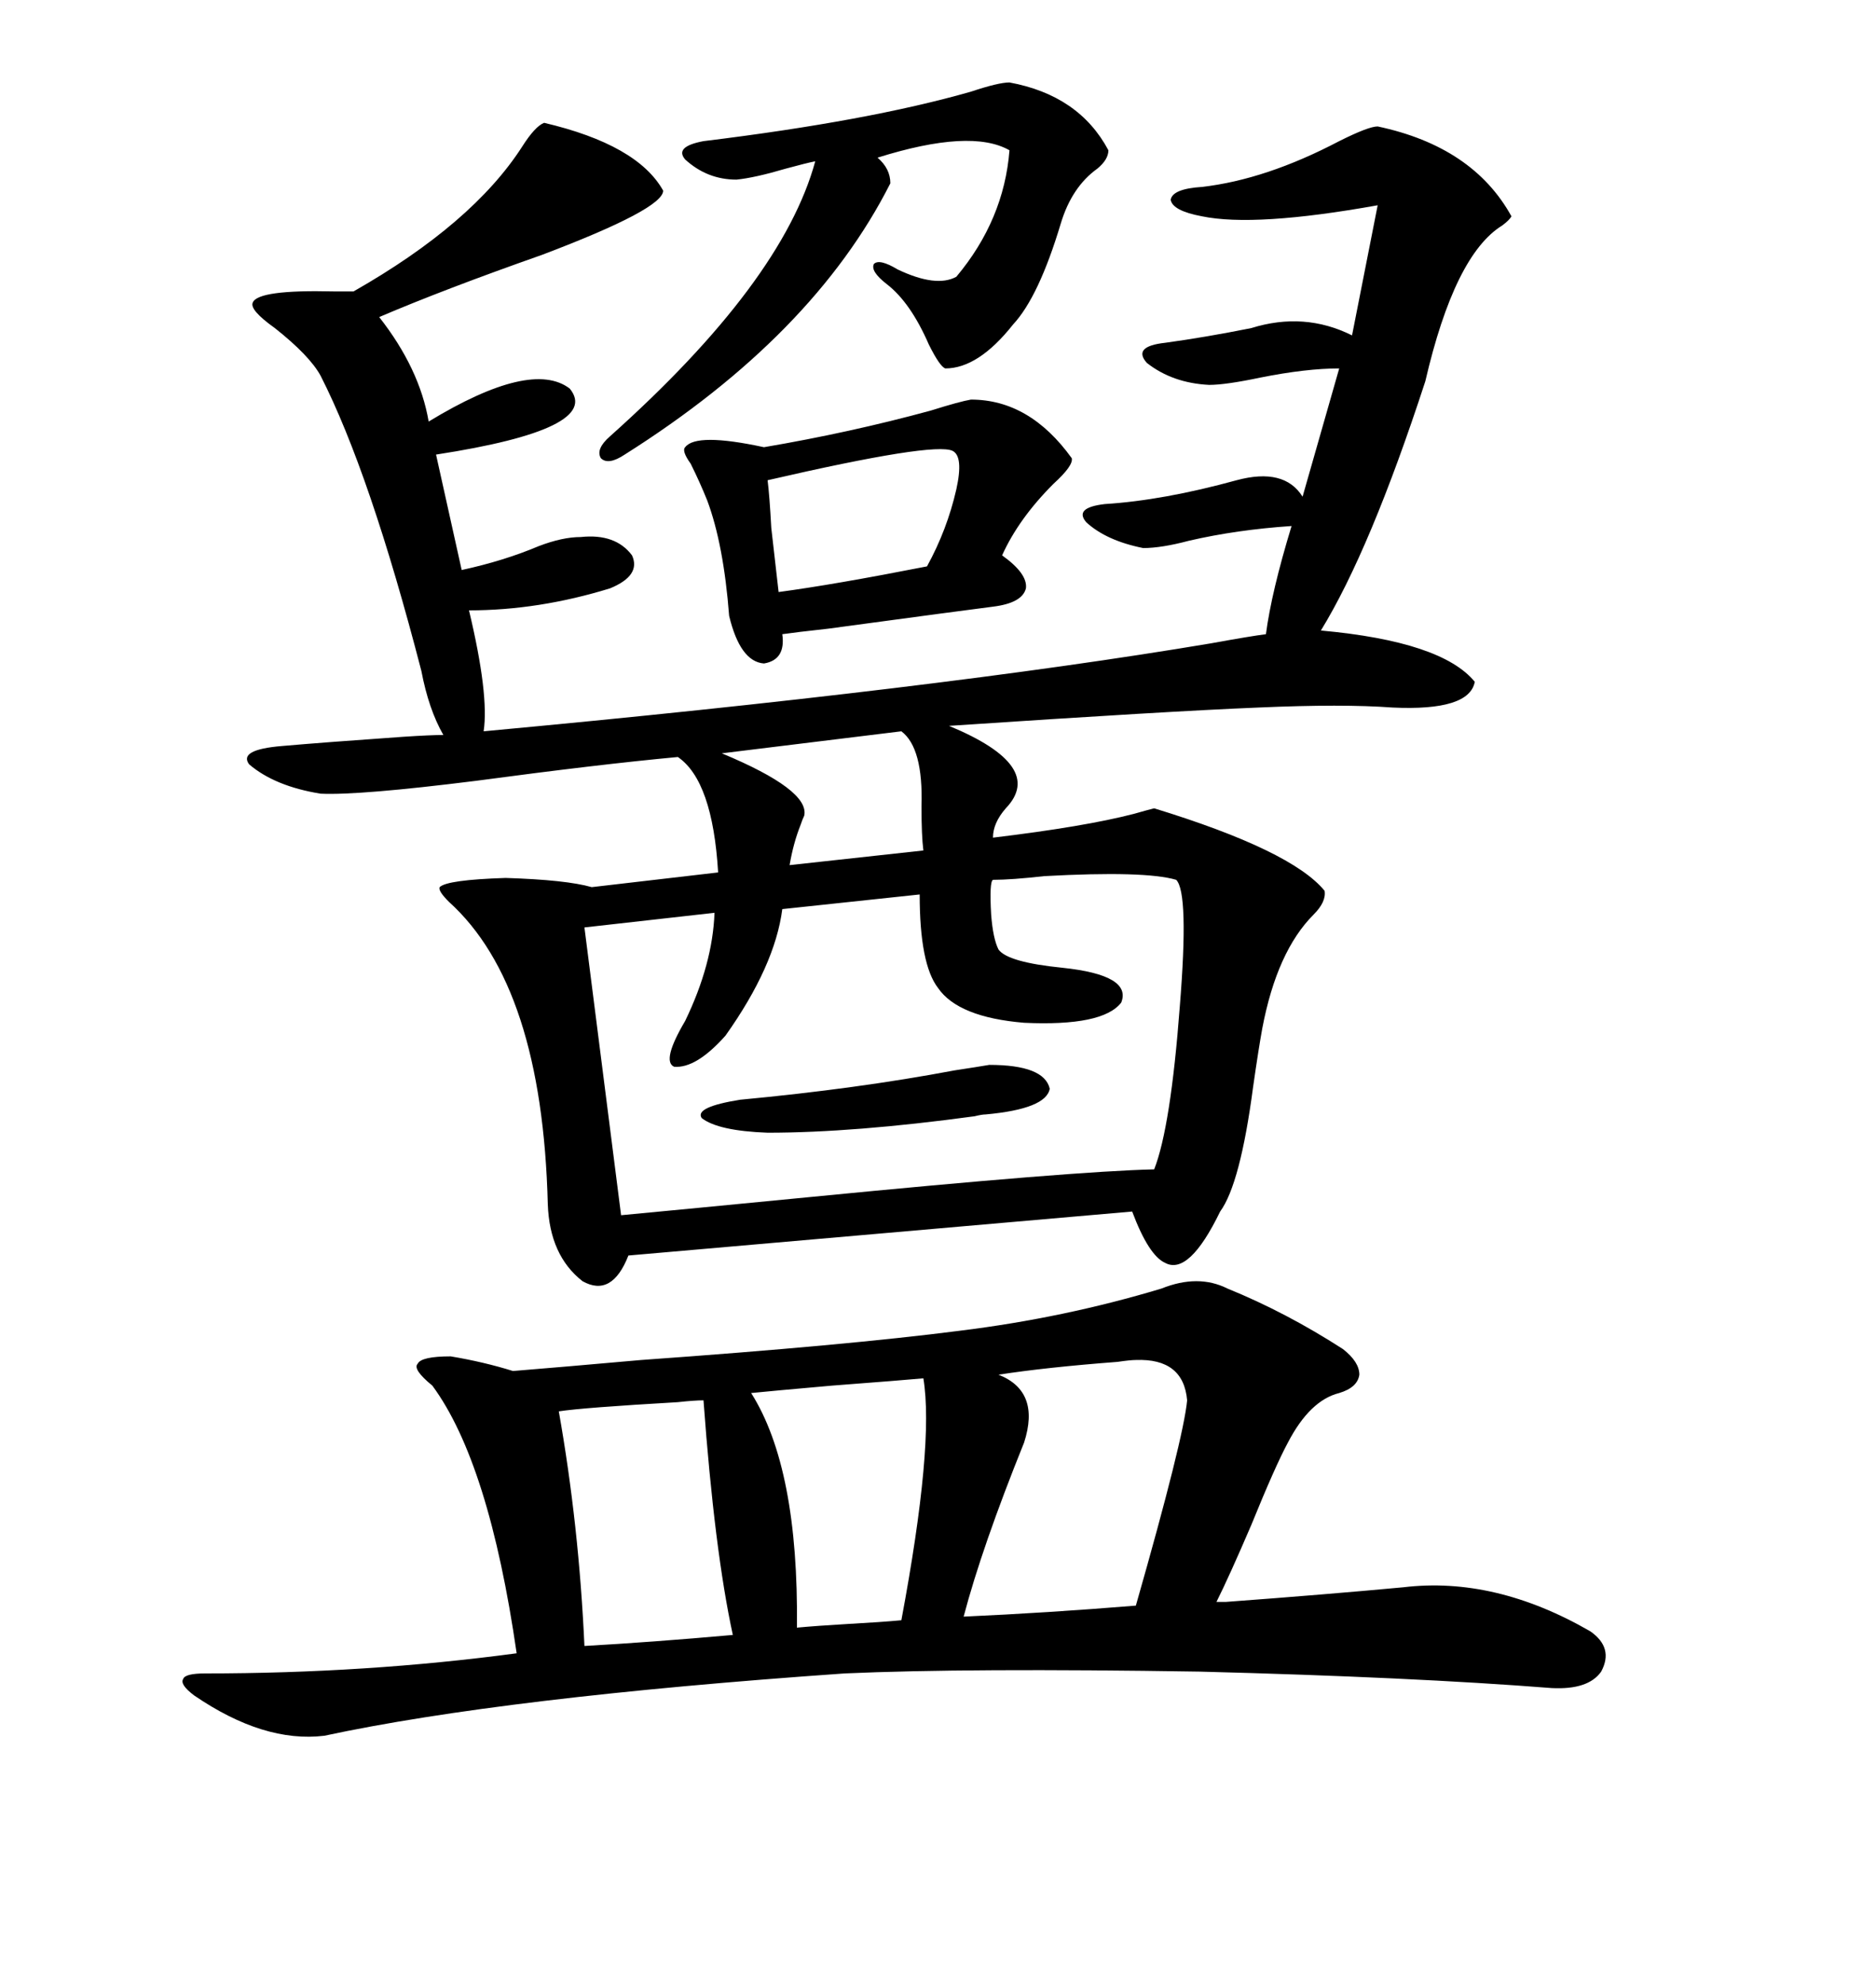 <svg xmlns="http://www.w3.org/2000/svg" xmlns:xlink="http://www.w3.org/1999/xlink" width="300" height="317.285"><path d="M220.31 20.21L220.31 20.21Q235.55 23.44 241.70 34.57L241.70 34.57Q241.41 35.16 240.23 36.04L240.23 36.04Q232.62 40.72 227.93 60.94L227.93 60.94Q219.14 87.89 211.23 100.78L211.23 100.78Q230.57 102.54 235.84 108.98L235.84 108.98Q234.96 113.67 222.66 113.09L222.66 113.09Q214.75 112.50 201.27 113.09L201.27 113.09Q186.91 113.67 151.76 116.02L151.76 116.02Q167.29 122.46 160.84 129.20L160.84 129.20Q158.79 131.54 158.79 133.89L158.79 133.89Q173.44 132.13 181.35 130.08L181.35 130.08Q183.40 129.49 184.57 129.20L184.57 129.20Q206.54 135.94 211.82 142.38L211.82 142.38Q212.11 144.14 210.06 146.19L210.06 146.19Q204.20 152.05 201.86 164.36L201.86 164.36Q201.27 167.58 200.39 173.73L200.39 173.73Q198.34 189.26 195.12 193.65L195.12 193.65Q190.14 203.91 186.33 201.86L186.33 201.86Q183.69 200.68 181.05 193.65L181.05 193.65L100.49 200.68Q97.85 207.42 93.16 204.79L93.16 204.79Q87.89 200.68 87.60 192.48L87.60 192.48Q86.72 157.62 71.78 144.14L71.78 144.14Q70.02 142.38 70.31 141.80L70.31 141.80Q71.48 140.63 80.86 140.33L80.86 140.33Q90.53 140.63 94.63 141.80L94.63 141.80L114.84 139.45Q113.96 124.80 108.40 121.00L108.40 121.00Q95.80 122.17 76.17 124.80L76.17 124.80Q57.42 127.15 51.27 126.86L51.27 126.86Q43.95 125.68 39.84 122.17L39.84 122.17Q38.09 119.82 45.12 119.24L45.12 119.24Q51.86 118.65 64.45 117.77L64.45 117.77Q68.85 117.48 70.90 117.48L70.90 117.48Q68.55 113.38 67.38 107.23L67.38 107.23Q59.18 75.59 51.27 60.06L51.27 60.06Q49.51 56.84 43.95 52.44L43.95 52.44Q39.84 49.51 40.43 48.34L40.43 48.34Q41.31 46.29 53.32 46.58L53.32 46.58Q55.37 46.58 56.54 46.58L56.54 46.58Q75.59 35.74 83.50 23.44L83.50 23.44Q85.55 20.21 87.01 19.63L87.01 19.63Q101.95 23.14 106.05 30.47L106.05 30.47Q106.05 33.40 86.72 40.72L86.72 40.72Q70.90 46.29 60.64 50.68L60.64 50.68Q67.09 58.89 68.55 67.38L68.55 67.38Q84.96 57.42 91.11 62.11L91.11 62.11Q96.39 68.55 69.73 72.66L69.73 72.66L73.83 91.11Q80.57 89.65 86.13 87.30L86.13 87.30Q89.94 85.84 92.87 85.84L92.87 85.84Q98.44 85.25 101.07 88.77L101.07 88.77Q102.54 91.99 97.56 94.04L97.56 94.04Q86.13 97.56 75 97.56L75 97.56Q78.22 111.04 77.34 116.89L77.34 116.89Q150 110.16 193.65 102.83L193.65 102.83Q200.10 101.66 202.44 101.37L202.44 101.37Q203.32 94.63 206.54 84.08L206.54 84.08Q197.75 84.67 190.14 86.43L190.14 86.43Q185.74 87.60 182.81 87.60L182.81 87.60Q176.95 86.43 173.73 83.50L173.73 83.50Q171.68 81.15 176.66 80.57L176.66 80.57Q186.04 79.98 197.75 76.76L197.75 76.76Q205.37 74.71 208.30 79.39L208.30 79.39L214.16 58.89Q208.89 58.89 201.56 60.35L201.56 60.35Q196.00 61.52 193.36 61.52L193.36 61.52Q187.50 61.23 183.40 58.01L183.40 58.01Q181.05 55.37 186.33 54.79L186.33 54.79Q192.77 53.91 200.10 52.44L200.10 52.44Q208.59 49.80 216.21 53.61L216.21 53.61L220.31 32.81Q200.68 36.33 192.19 34.57L192.19 34.57Q187.50 33.69 187.21 31.93L187.21 31.93Q187.50 30.18 192.19 29.88L192.19 29.88Q202.44 28.71 214.16 22.56L214.16 22.56Q218.85 20.21 220.31 20.21ZM196.29 205.96L196.29 205.96Q205.66 209.77 214.75 215.63L214.75 215.63Q217.38 217.68 217.38 219.73L217.38 219.73Q217.09 221.78 214.16 222.66L214.16 222.66Q209.47 223.83 205.96 230.57L205.96 230.57Q203.91 234.38 200.10 243.75L200.10 243.75Q196.58 251.95 194.53 256.05L194.53 256.05Q195.12 256.05 196.00 256.05L196.00 256.05Q211.82 254.88 224.41 253.71L224.41 253.71Q239.06 251.95 254.30 260.74L254.30 260.74Q258.11 263.38 256.05 267.19L256.05 267.19Q254.00 270.12 248.14 269.82L248.14 269.82Q225.88 268.07 191.89 267.19L191.89 267.19Q154.69 266.60 135.06 267.48L135.06 267.48Q80.57 271.29 51.86 277.44L51.86 277.44Q42.19 278.61 31.05 271.00L31.05 271.00Q28.71 269.24 29.30 268.36L29.30 268.36Q29.59 267.48 32.81 267.48L32.81 267.48Q58.59 267.48 82.62 264.26L82.62 264.26Q78.22 233.79 69.14 221.48L69.14 221.48Q65.92 218.85 66.80 217.97L66.80 217.97Q67.38 216.80 72.07 216.80L72.07 216.80Q77.34 217.68 82.03 219.14L82.03 219.14Q89.36 218.55 102.54 217.38L102.54 217.38Q135.35 215.04 153.52 212.70L153.52 212.70Q170.21 210.64 185.74 205.96L185.74 205.96Q191.60 203.61 196.29 205.96ZM158.79 140.63L158.79 140.63Q158.20 140.92 158.50 146.19L158.50 146.19Q158.79 150 159.67 151.76L159.67 151.76Q161.13 153.81 169.92 154.69L169.92 154.69Q181.05 155.86 179.30 160.25L179.30 160.25Q176.37 164.06 163.77 163.48L163.77 163.48Q153.22 162.60 150 157.91L150 157.91Q147.07 154.10 147.07 142.97L147.07 142.97L125.10 145.31Q123.93 154.39 116.02 165.53L116.02 165.53Q111.33 170.80 107.81 170.51L107.81 170.51Q105.76 169.63 109.57 163.18L109.57 163.18Q113.96 154.10 114.26 145.90L114.26 145.90L93.46 148.24L99.32 194.24Q108.69 193.36 129.79 191.31L129.79 191.31Q171.68 187.21 184.57 186.91L184.57 186.91Q187.21 180.18 188.67 160.84L188.67 160.84Q190.14 142.68 188.09 140.63L188.09 140.63Q183.11 139.16 166.99 140.04L166.99 140.04Q161.72 140.63 158.79 140.63ZM155.27 63.87L155.27 63.87Q164.65 63.87 171.39 73.24L171.39 73.24Q171.68 74.41 168.46 77.34L168.46 77.34Q162.89 82.91 160.25 88.77L160.25 88.77Q164.36 91.70 164.06 94.04L164.06 94.04Q163.48 96.39 158.79 96.97L158.79 96.97Q154.10 97.56 132.42 100.49L132.42 100.49Q127.15 101.07 125.10 101.37L125.10 101.37Q125.68 105.47 122.17 106.05L122.17 106.05Q118.36 105.76 116.60 98.44L116.60 98.44Q115.72 87.01 113.09 79.98L113.09 79.98Q111.91 77.05 110.45 74.12L110.45 74.12Q108.98 72.07 109.57 71.48L109.57 71.48Q111.33 69.14 122.17 71.48L122.17 71.48Q135.94 69.14 148.83 65.63L148.83 65.63Q153.52 64.16 155.27 63.87ZM161.43 13.18L161.43 13.18Q172.56 15.23 177.25 24.02L177.25 24.02Q177.25 25.49 175.49 26.95L175.49 26.95Q171.39 29.88 169.63 35.74L169.63 35.74Q166.11 47.46 162.01 51.86L162.01 51.86Q156.45 58.89 151.17 58.89L151.17 58.89Q150.29 58.59 148.54 55.08L148.54 55.08Q145.61 48.34 141.80 45.41L141.80 45.41Q139.16 43.36 139.75 42.19L139.75 42.19Q140.63 41.31 143.55 43.07L143.55 43.07Q149.71 46.00 152.93 44.24L152.93 44.24Q160.55 35.16 161.43 24.02L161.43 24.02Q155.27 20.51 140.33 25.20L140.33 25.20Q142.38 26.95 142.38 29.30L142.38 29.30Q130.08 53.61 99.90 72.66L99.90 72.66Q97.27 74.41 96.09 73.24L96.09 73.24Q95.21 71.78 97.56 69.73L97.56 69.73Q125.10 45.12 130.37 25.78L130.37 25.78Q128.91 26.07 125.68 26.95L125.68 26.95Q120.70 28.42 117.77 28.71L117.77 28.71Q113.09 28.71 109.57 25.49L109.57 25.49Q107.81 23.44 112.50 22.56L112.50 22.56Q138.87 19.34 155.27 14.65L155.27 14.65Q159.67 13.18 161.43 13.18ZM181.64 217.38L181.64 217.38Q180.76 217.38 178.71 217.68L178.71 217.68Q167.29 218.55 159.67 219.73L159.67 219.73Q166.41 222.36 163.77 230.57L163.77 230.57Q157.03 247.27 154.10 258.40L154.10 258.40Q167.29 257.81 181.64 256.64L181.64 256.64Q189.26 229.98 189.84 223.83L189.84 223.83Q189.26 217.09 181.64 217.38ZM112.50 223.83L112.50 223.83Q111.04 223.83 108.40 224.12L108.40 224.12Q93.16 225 89.36 225.59L89.36 225.59Q92.58 243.75 93.46 263.09L93.46 263.09Q104.00 262.50 117.19 261.33L117.19 261.33Q114.26 247.85 112.50 223.83ZM147.66 220.31L147.66 220.31Q144.43 220.61 133.01 221.48L133.01 221.48Q123.05 222.36 120.12 222.66L120.12 222.66Q127.73 234.67 127.44 260.16L127.44 260.16Q130.66 259.86 135.64 259.57L135.64 259.57Q140.92 259.28 144.14 258.98L144.14 258.98Q149.41 230.86 147.66 220.31ZM152.34 72.07L152.34 72.07Q149.41 70.61 122.75 76.76L122.75 76.76Q123.05 79.10 123.34 84.38L123.34 84.38Q124.22 91.99 124.51 94.63L124.51 94.63Q133.30 93.46 148.24 90.53L148.24 90.53Q151.46 84.67 152.93 78.22L152.93 78.22Q154.10 72.95 152.34 72.07ZM144.14 116.89L144.14 116.89L115.43 120.41Q129.49 126.27 128.61 130.37L128.61 130.37Q128.32 130.96 128.03 131.84L128.03 131.84Q126.86 134.77 126.27 138.28L126.27 138.28L147.66 135.94Q147.36 133.59 147.36 128.91L147.36 128.91Q147.66 119.53 144.14 116.89ZM158.20 170.21L158.20 170.21Q166.99 170.21 167.87 174.02L167.87 174.02Q167.29 177.25 157.62 178.13L157.62 178.13Q157.03 178.13 155.86 178.42L155.86 178.42Q136.52 181.05 122.75 181.05L122.75 181.05Q114.84 180.76 112.21 178.71L112.21 178.71Q111.04 176.95 118.36 175.78L118.36 175.78Q137.11 174.02 152.64 171.09L152.64 171.09Q156.45 170.51 158.20 170.21Z"/></svg>
